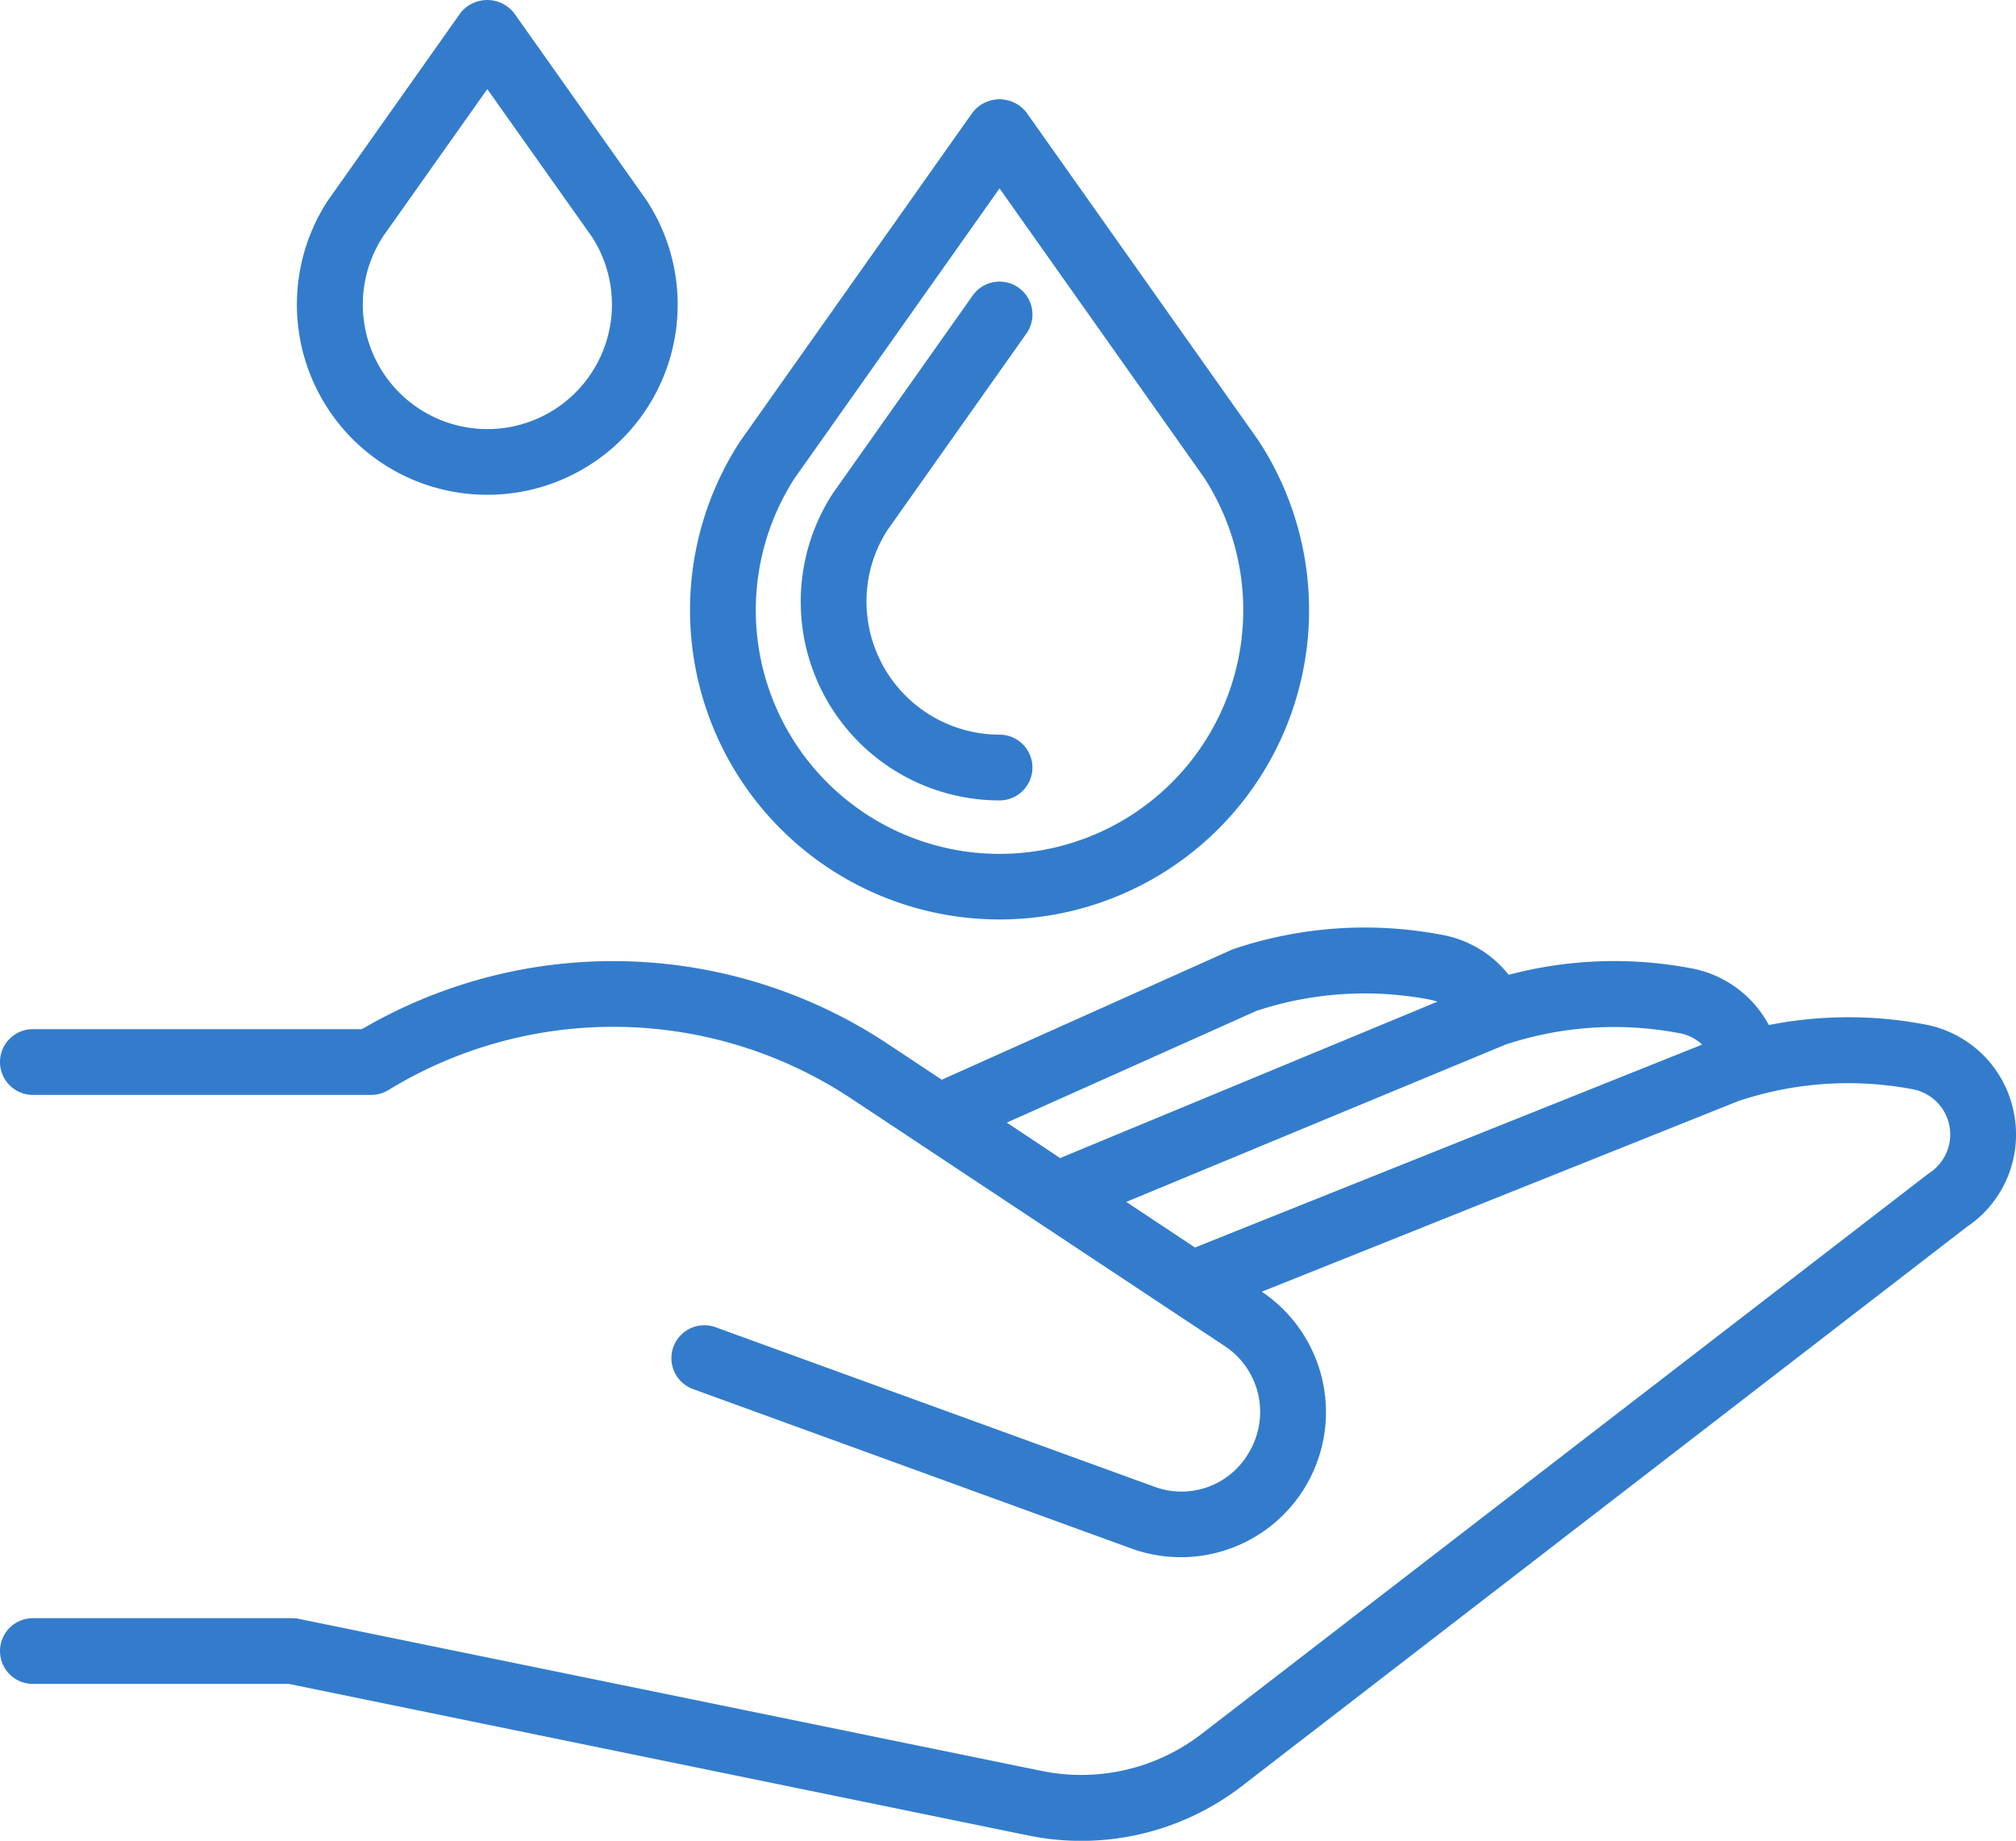 <svg xmlns="http://www.w3.org/2000/svg" xmlns:xlink="http://www.w3.org/1999/xlink" width="61.341" height="56.01" viewBox="0 0 61.341 56.01"><defs><clipPath id="a"><rect width="61.341" height="56.01" fill="#337ccc"/></clipPath></defs><g clip-path="url(#a)"><path d="M25.02,15.055a5.787,5.787,0,0,0,4.835-8.976L25.837.4A1.038,1.038,0,0,0,24.2.4L20.185,6.079l-.022.032a5.788,5.788,0,0,0,4.857,8.944M21.831,7.218,25.02,2.711,28.2,7.2a3.79,3.79,0,1,1-6.365.016" transform="translate(-10.193 0)" fill="#337ccc"/><path d="M54.1,31.385a9.412,9.412,0,0,0,7.875-14.576l-7.058-9.98a1.038,1.038,0,0,0-1.635,0L46.226,16.81l-.022.032a9.412,9.412,0,0,0,7.9,14.543M47.872,17.95,54.1,9.141l6.218,8.792a7.416,7.416,0,1,1-12.447.016" transform="translate(-23.687 -3.409)" fill="#337ccc"/><path d="M57.9,34.018a1,1,0,0,0,0-2,4.054,4.054,0,0,1-4.049-4.049,4.006,4.006,0,0,1,.632-2.168l4.234-5.989a1,1,0,0,0-1.635-1.156l-4.256,6.021A6.047,6.047,0,0,0,57.9,34.018" transform="translate(-27.486 -9.664)" fill="#337ccc"/><path d="M61.272,65.678a3.385,3.385,0,0,0-2.729-2.67l-.086-.016a12.489,12.489,0,0,0-4.636.039A3.377,3.377,0,0,0,51.431,61.3l-.087-.016a12.539,12.539,0,0,0-5.439.219A3.348,3.348,0,0,0,43.84,60.28l-.087-.016a12.508,12.508,0,0,0-6.206.45.848.848,0,0,0-.091.036l-8.8,3.945-1.629-1.08a15.129,15.129,0,0,0-16.015-.458H1a1,1,0,1,0,0,2H11.295a1,1,0,0,0,.527-.15,13.114,13.114,0,0,1,14.1.275l9.754,6.464.009.006,1.6,1.06a2.4,2.4,0,0,1,.741,3.181,2.364,2.364,0,0,1-2.895,1.088L21.773,72.226a1,1,0,1,0-.685,1.882l13.358,4.858a4.414,4.414,0,0,0,3.946-7.821l0,0,14.5-5.8a10.521,10.521,0,0,1,5.214-.377l.087.016a1.4,1.4,0,0,1,.517,2.546c-.022.014-.042.029-.062.044L36.562,84.6a6,6,0,0,1-4.868,1.126L9.094,81.1a.956.956,0,0,0-.2-.021H1a1,1,0,0,0,0,2h7.79l22.5,4.612a8,8,0,0,0,6.493-1.5L59.838,69.178a3.385,3.385,0,0,0,1.434-3.5M38.231,62.6a10.5,10.5,0,0,1,5.168-.362l.087.016a1.575,1.575,0,0,1,.248.067L32.257,67.079,30.635,66ZM34.27,68.413l11.538-4.787a10.53,10.53,0,0,1,5.182-.367l.087.016a1.357,1.357,0,0,1,.714.351L36.36,69.8Z" transform="translate(0 -31.842)" fill="#337ccc"/></g></svg>